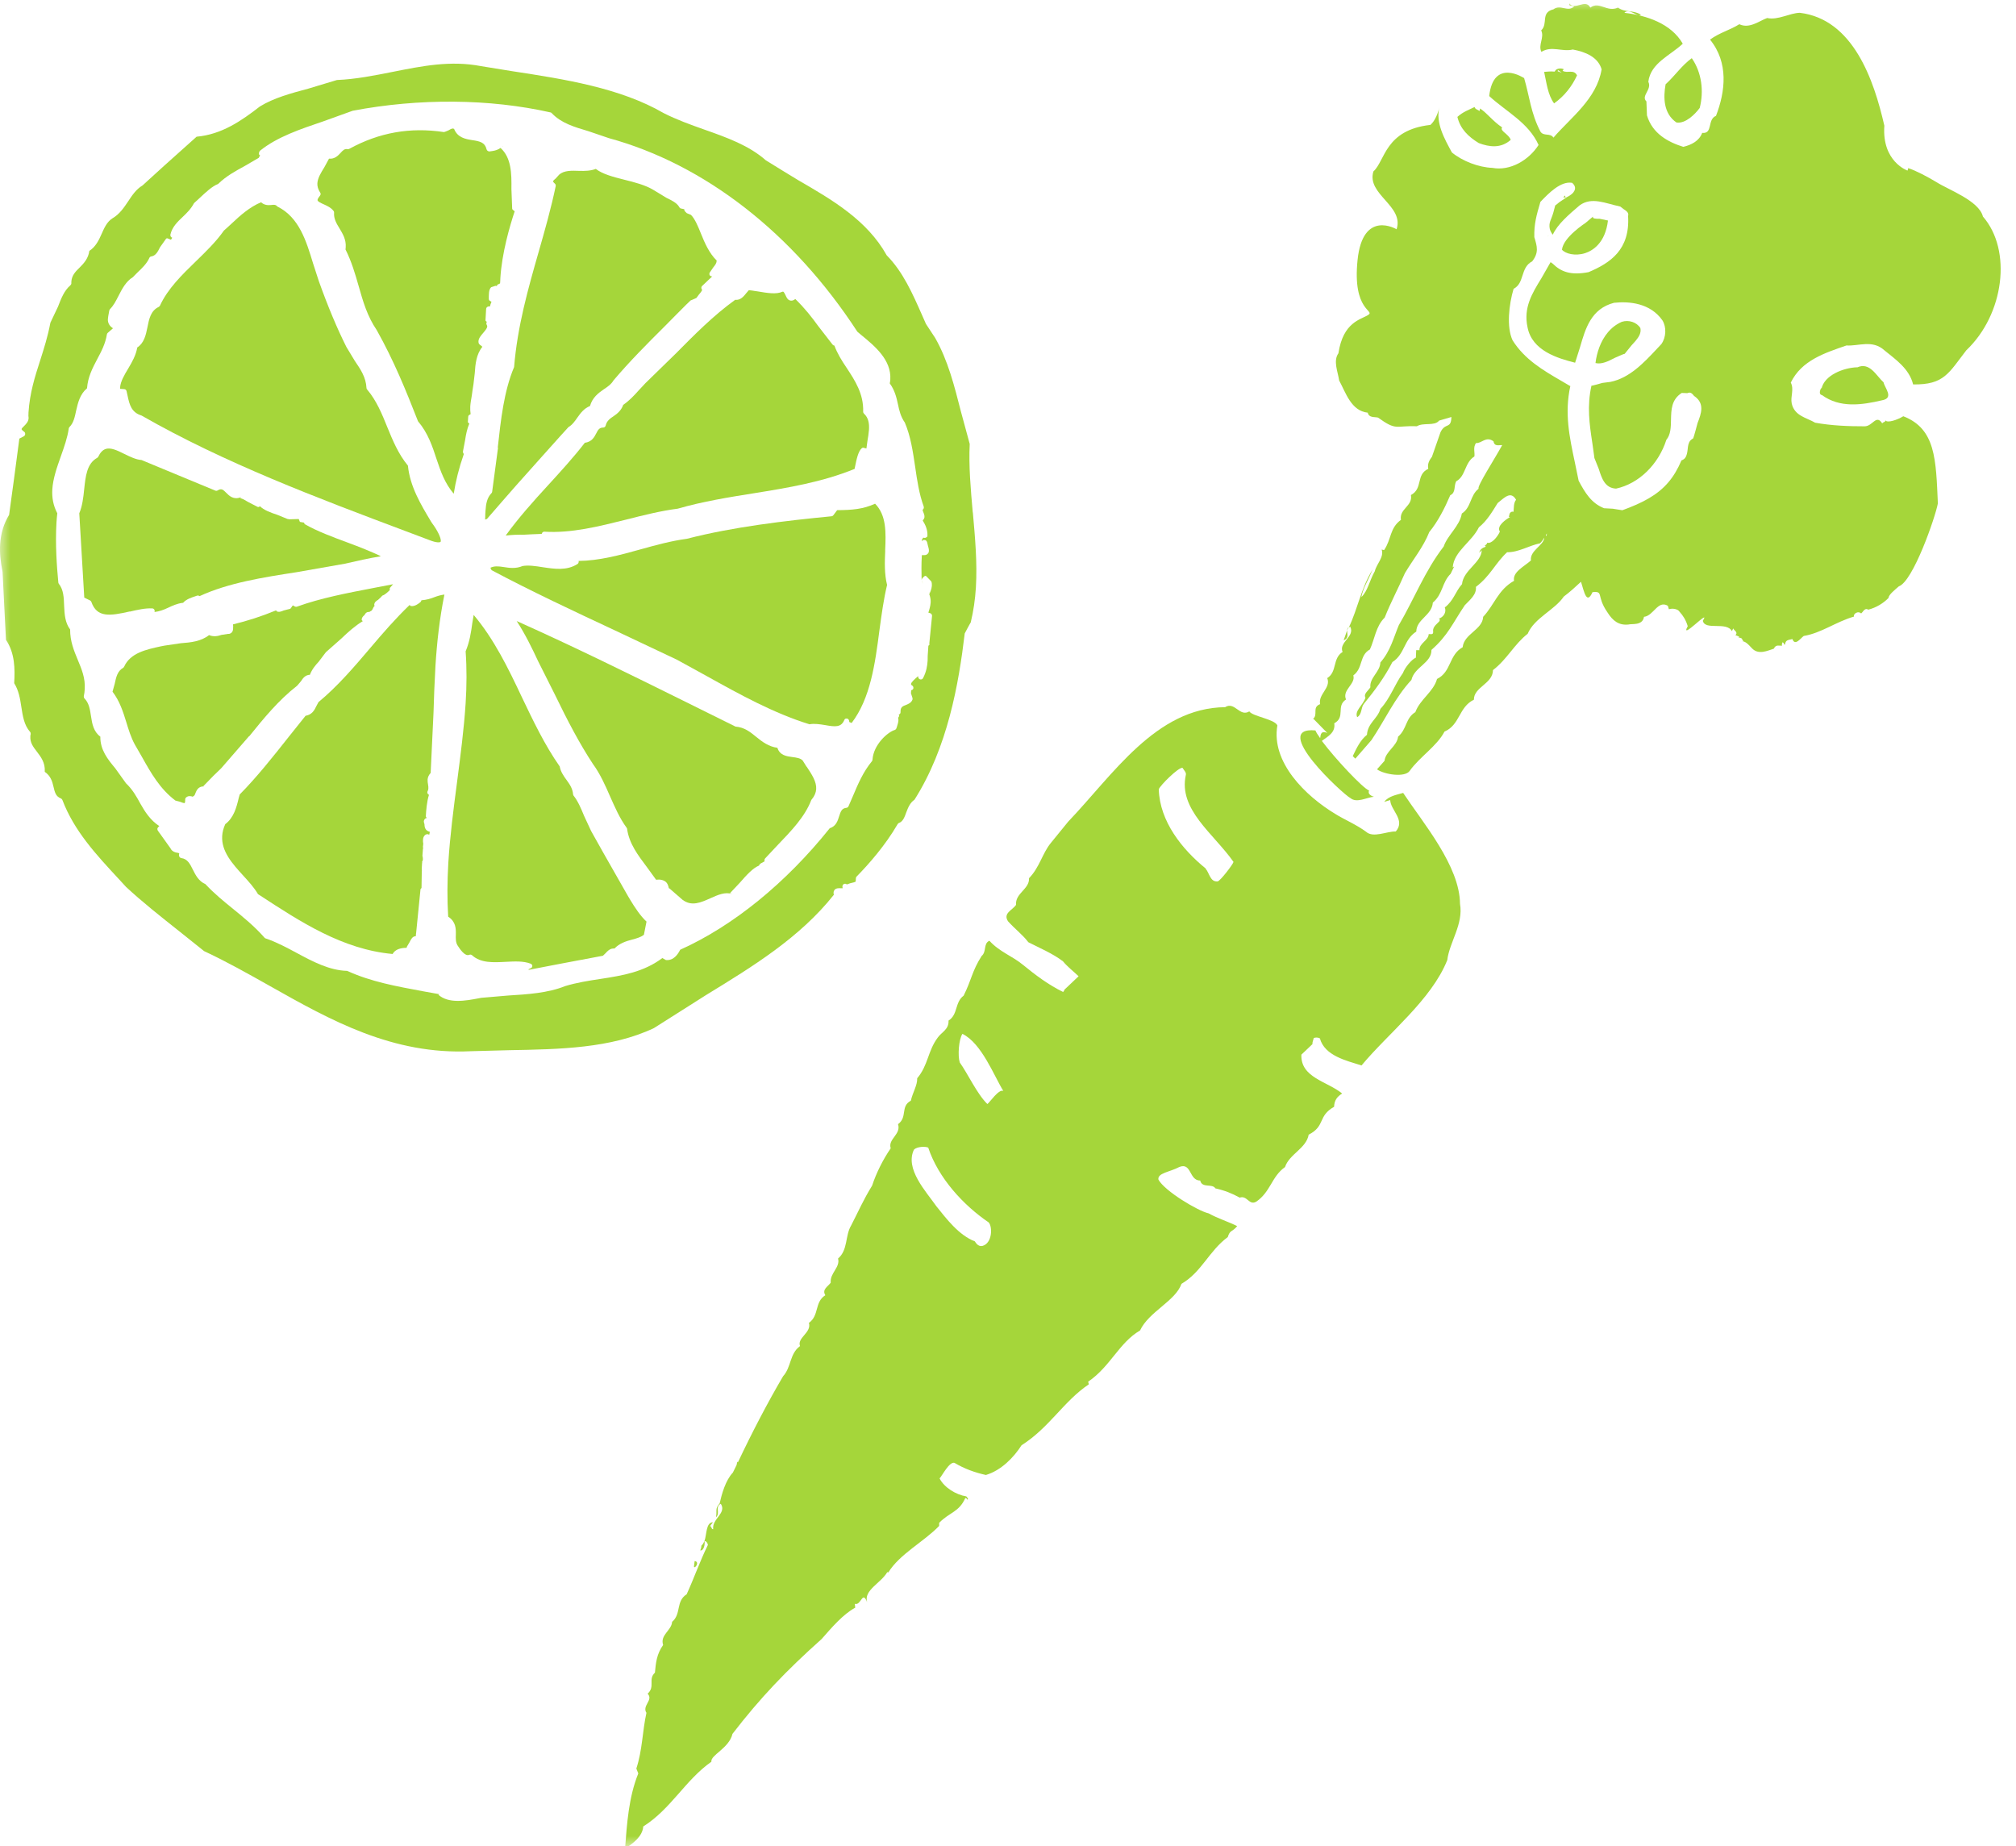 <svg width="95" height="87" viewBox="0 0 95 87" fill="none" xmlns="http://www.w3.org/2000/svg">
<mask id="mask0_417_28630" style="mask-type:alpha" maskUnits="userSpaceOnUse" x="0" y="0" width="95" height="87">
<rect width="95" height="87" fill="#D9D9D9"/>
</mask>
<g mask="url(#mask0_417_28630)">
<path d="M9.627 37.051C9.605 37.051 9.592 37.055 9.574 37.059C9.592 37.038 9.592 37.046 9.627 37.051Z" fill="#A5D63A"/>
<path d="M22.164 19.718C22.164 19.718 22.178 19.732 22.182 19.732C22.182 19.732 22.169 19.732 22.164 19.718Z" fill="#A5D63A"/>
<path d="M6.12 28.811C5.167 29.029 4.567 29.107 4.306 28.363C4.293 28.332 4.271 28.306 4.245 28.293C4.245 28.293 4.058 28.198 3.971 28.159C3.966 28.019 3.736 24.221 3.736 24.186C3.879 23.847 3.927 23.451 3.966 23.064C4.032 22.438 4.092 21.846 4.575 21.576C4.597 21.563 4.615 21.546 4.628 21.524C4.723 21.324 4.836 21.206 4.971 21.159C5.215 21.072 5.528 21.224 5.859 21.389C6.128 21.52 6.407 21.659 6.672 21.676C6.633 21.663 10.144 23.116 10.144 23.116C10.183 23.134 10.222 23.129 10.257 23.108C10.431 23.003 10.501 23.06 10.657 23.216C10.801 23.364 11.005 23.564 11.353 23.43C11.345 23.43 11.336 23.482 11.327 23.486C11.393 23.469 11.558 23.573 11.688 23.651L12.128 23.878C12.154 23.895 12.184 23.895 12.215 23.882C12.232 23.873 12.232 23.856 12.241 23.847C12.437 24.039 12.758 24.156 13.063 24.256L13.542 24.452C13.542 24.452 13.62 24.469 13.642 24.469C13.642 24.469 13.981 24.456 14.077 24.456C14.107 24.526 14.133 24.591 14.133 24.591C14.133 24.591 14.286 24.617 14.329 24.626C14.338 24.656 14.342 24.687 14.373 24.704C14.921 25.022 15.678 25.305 16.404 25.574C16.939 25.77 17.47 25.983 17.944 26.205C17.931 26.205 17.905 26.218 17.905 26.218C17.461 26.288 16.748 26.444 16.248 26.562L13.972 26.962C12.393 27.206 10.766 27.462 9.404 28.089C9.37 28.063 9.322 28.054 9.283 28.067L9.196 28.098C9.039 28.15 8.774 28.232 8.626 28.406H8.6C8.338 28.441 8.125 28.541 7.912 28.641C7.708 28.737 7.508 28.811 7.281 28.837V28.824C7.286 28.811 7.29 28.807 7.29 28.794C7.29 28.767 7.281 28.741 7.268 28.72C7.247 28.689 7.212 28.668 7.173 28.668C6.855 28.65 6.476 28.733 6.111 28.82L6.12 28.811Z" fill="#A5D63A"/>
<path d="M20.255 39.2C20.241 39.256 20.241 39.274 20.228 39.33C20.137 39.282 20.063 39.309 20.011 39.365C19.963 39.417 19.937 39.483 19.933 39.574C19.928 39.626 19.933 39.691 19.946 39.761C19.946 39.761 19.928 39.913 19.928 39.922C19.928 39.935 19.941 39.948 19.954 39.957L19.933 39.97L19.906 40.322C19.919 40.383 19.933 40.444 19.928 40.492C19.928 40.522 19.919 40.54 19.911 40.566C19.893 40.583 19.889 40.605 19.889 40.627C19.889 40.636 19.898 40.644 19.898 40.653C19.898 40.666 19.889 40.666 19.889 40.67L19.872 40.971C19.872 40.971 19.885 40.997 19.885 41.01L19.876 41.023C19.876 41.023 19.876 41.04 19.876 41.053C19.872 41.171 19.863 41.627 19.863 41.845C19.846 41.862 19.819 41.875 19.815 41.906L19.611 43.946C19.611 43.946 19.598 44.029 19.593 44.116C19.593 44.116 19.58 44.116 19.571 44.116C19.437 44.12 19.367 44.26 19.293 44.407L19.176 44.603C19.176 44.603 19.163 44.638 19.163 44.66C18.919 44.66 18.627 44.716 18.501 44.951C16.143 44.738 14.151 43.433 12.228 42.176C12.228 42.176 12.184 42.145 12.158 42.132C11.984 41.832 11.732 41.553 11.462 41.258C10.949 40.696 10.427 40.118 10.47 39.391C10.479 39.217 10.527 39.026 10.614 38.834C11.018 38.53 11.145 38.043 11.249 37.603C11.249 37.603 11.284 37.477 11.297 37.434C12.097 36.624 12.872 35.65 13.616 34.706C13.616 34.706 14.351 33.784 14.399 33.727C14.703 33.679 14.821 33.457 14.908 33.27L15.008 33.083C15.917 32.331 16.7 31.413 17.462 30.516C18.036 29.838 18.64 29.142 19.302 28.506C19.319 28.515 19.337 28.55 19.354 28.554C19.537 28.593 19.737 28.437 19.815 28.367C19.841 28.346 19.846 28.311 19.859 28.285C20.093 28.267 20.289 28.211 20.463 28.141C20.611 28.084 20.764 28.037 20.942 28.015C20.711 29.159 20.589 30.277 20.52 31.373C20.476 32.122 20.45 32.866 20.428 33.592C20.428 33.592 20.298 36.359 20.294 36.42C20.202 36.52 20.159 36.624 20.15 36.729C20.15 36.816 20.154 36.898 20.172 36.972C20.185 37.038 20.189 37.103 20.185 37.16C20.185 37.199 20.172 37.233 20.154 37.273C20.146 37.29 20.137 37.307 20.137 37.329C20.137 37.373 20.154 37.416 20.198 37.442C20.198 37.442 20.211 37.447 20.215 37.451C20.115 37.76 20.08 38.186 20.067 38.456C20.067 38.491 20.089 38.517 20.115 38.543C20.076 38.547 20.037 38.565 20.006 38.608C19.985 38.639 19.976 38.665 19.972 38.7C19.972 38.752 19.989 38.8 20.002 38.83C20.002 39.087 20.12 39.156 20.255 39.196V39.2Z" fill="#A5D63A"/>
<path d="M11.732 34.693L10.422 36.202L10.057 36.555L9.57 37.055C9.339 37.068 9.261 37.246 9.217 37.355C9.182 37.455 9.161 37.499 9.109 37.516C9.1 37.516 9.095 37.534 9.087 37.542C8.982 37.503 8.865 37.49 8.769 37.577C8.743 37.599 8.726 37.634 8.726 37.673C8.73 37.808 8.704 37.838 8.704 37.838C8.673 37.855 8.543 37.803 8.478 37.777C8.478 37.777 8.334 37.738 8.265 37.721C7.538 37.172 7.125 36.442 6.69 35.667L6.35 35.076C6.172 34.749 6.059 34.38 5.95 34.023C5.798 33.527 5.633 33.022 5.302 32.592C5.328 32.496 5.406 32.217 5.406 32.217C5.472 31.909 5.532 31.621 5.802 31.469C5.824 31.452 5.841 31.434 5.85 31.413C6.142 30.76 6.903 30.603 7.577 30.455L7.756 30.421L8.521 30.308C8.991 30.273 9.47 30.225 9.852 29.925C10.066 30.016 10.27 29.973 10.435 29.916L10.744 29.868C10.744 29.868 10.796 29.868 10.801 29.868C10.953 29.829 10.979 29.707 10.984 29.629V29.585C10.984 29.585 10.988 29.516 10.988 29.507C10.988 29.481 10.984 29.451 10.979 29.42C11.662 29.255 12.315 29.046 13.011 28.759C13.02 28.767 13.028 28.798 13.037 28.802C13.137 28.859 13.25 28.815 13.363 28.767L13.559 28.715C13.589 28.707 13.681 28.694 13.698 28.667C13.698 28.667 13.75 28.593 13.798 28.524C13.846 28.55 13.89 28.576 13.89 28.576C13.92 28.593 13.955 28.598 13.994 28.585C15.112 28.18 16.374 27.941 17.596 27.706C17.596 27.706 18.153 27.602 18.523 27.528C18.462 27.593 18.392 27.68 18.392 27.68C18.375 27.697 18.362 27.723 18.362 27.75C18.362 27.767 18.371 27.78 18.375 27.797C18.275 27.902 18.127 28.032 18.031 28.058C18.009 28.063 17.962 28.132 17.944 28.145L17.818 28.263C17.762 28.298 17.644 28.358 17.635 28.493C17.635 28.511 17.648 28.532 17.653 28.55C17.609 28.589 17.587 28.637 17.57 28.676C17.54 28.741 17.518 28.785 17.435 28.811C17.427 28.811 17.427 28.824 17.418 28.833C17.379 28.833 17.344 28.833 17.305 28.846C17.261 28.863 17.209 28.907 17.174 28.985C17.105 29.033 17.048 29.107 17.044 29.189V29.203C17.044 29.233 17.083 29.246 17.096 29.268C16.735 29.485 16.4 29.785 16.087 30.086L15.364 30.725C15.364 30.725 15.33 30.769 15.325 30.773L15.016 31.182C14.86 31.347 14.699 31.543 14.603 31.795C14.386 31.8 14.268 31.965 14.185 32.096L14.003 32.309C13.12 32.996 12.419 33.858 11.741 34.697L11.732 34.693Z" fill="#A5D63A"/>
<path d="M23.456 21.093C23.6 19.788 23.744 18.439 24.226 17.295C24.383 15.372 24.888 13.597 25.379 11.883C25.671 10.865 25.971 9.808 26.188 8.764C26.188 8.76 26.188 8.751 26.188 8.747C26.188 8.708 26.171 8.668 26.141 8.647C26.067 8.581 26.062 8.547 26.062 8.547C26.062 8.512 26.136 8.451 26.184 8.412L26.354 8.225C26.589 8.024 26.937 8.038 27.302 8.051C27.567 8.059 27.842 8.051 28.076 7.959C28.394 8.203 28.881 8.333 29.403 8.464C29.895 8.586 30.404 8.716 30.778 8.942C30.761 8.929 31.396 9.317 31.396 9.317C31.657 9.443 31.905 9.565 32.014 9.765C32.031 9.799 32.062 9.821 32.096 9.826C32.096 9.826 32.175 9.839 32.244 9.856C32.244 9.856 32.244 9.859 32.244 9.865C32.244 9.865 32.244 9.865 32.244 9.869C32.244 9.904 32.262 9.943 32.288 9.969L32.362 10.043C32.362 10.043 32.479 10.091 32.562 10.126C32.749 10.317 32.888 10.652 33.032 11.009C33.206 11.444 33.419 11.931 33.771 12.275C33.771 12.284 33.771 12.292 33.771 12.301C33.763 12.405 33.702 12.488 33.61 12.601L33.441 12.849C33.441 12.849 33.428 12.884 33.428 12.901C33.428 12.923 33.428 12.941 33.441 12.962C33.462 13.006 33.502 13.019 33.549 13.023H33.562C33.362 13.215 33.084 13.476 33.084 13.476C33.062 13.497 33.049 13.528 33.049 13.558C33.049 13.589 33.058 13.619 33.08 13.645C33.084 13.645 33.084 13.654 33.084 13.658C33.084 13.706 32.984 13.824 32.932 13.884C32.932 13.884 32.853 13.989 32.814 14.041C32.766 14.059 32.54 14.159 32.54 14.159C32.497 14.185 31.296 15.403 31.296 15.403C30.491 16.203 29.664 17.034 28.912 17.922C28.799 18.113 28.629 18.226 28.446 18.348C28.194 18.522 27.916 18.731 27.802 19.131C27.528 19.24 27.363 19.457 27.215 19.666C27.089 19.845 26.971 20.019 26.785 20.127C26.758 20.145 24.331 22.864 24.331 22.864C24.331 22.864 22.952 24.439 22.947 24.452C22.947 24.452 22.899 24.465 22.86 24.482C22.86 24.43 22.865 24.373 22.865 24.373C22.865 24.269 22.869 24.169 22.878 24.069C22.899 23.743 22.952 23.451 23.156 23.242C23.178 23.221 23.187 23.203 23.191 23.177L23.469 21.093H23.456Z" fill="#A5D63A"/>
<path d="M34.659 14.128C34.898 14.15 35.046 13.963 35.168 13.811C35.168 13.811 35.246 13.724 35.289 13.671C35.377 13.684 35.716 13.732 35.716 13.732C36.147 13.806 36.59 13.88 36.869 13.745C36.917 13.732 36.938 13.745 37.017 13.911C37.065 14.019 37.121 14.141 37.252 14.163C37.339 14.18 37.408 14.141 37.478 14.089C37.948 14.55 38.239 14.929 38.557 15.364L39.231 16.234C39.253 16.264 39.279 16.277 39.314 16.282H39.318C39.453 16.643 39.657 16.982 39.888 17.321C40.288 17.926 40.702 18.557 40.675 19.401C40.675 19.436 40.693 19.471 40.715 19.492C40.928 19.688 40.967 19.958 40.949 20.249C40.936 20.423 40.906 20.606 40.876 20.784C40.876 20.784 40.849 20.985 40.828 21.132C40.767 21.119 40.693 21.098 40.693 21.098C40.654 21.084 40.636 21.102 40.601 21.128C40.449 21.267 40.371 21.589 40.284 22.029C40.284 22.029 40.279 22.063 40.271 22.094C38.744 22.72 37.112 22.986 35.524 23.242C34.35 23.429 33.127 23.625 31.935 23.969C31.143 24.069 30.313 24.278 29.512 24.482C28.237 24.8 26.924 25.135 25.645 25.052C25.584 25.052 25.54 25.1 25.527 25.157C25.384 25.157 24.674 25.196 24.674 25.196C24.4 25.191 24.118 25.2 23.83 25.235C24.427 24.408 25.127 23.625 25.823 22.868C26.419 22.216 27.032 21.546 27.559 20.863C27.876 20.823 28.003 20.606 28.09 20.432C28.185 20.245 28.242 20.149 28.429 20.145C28.481 20.145 28.529 20.106 28.542 20.049C28.594 19.827 28.746 19.723 28.921 19.605C29.095 19.488 29.277 19.336 29.369 19.075C29.656 18.879 29.873 18.644 30.104 18.387L30.417 18.052L31.848 16.656C32.723 15.773 33.628 14.855 34.654 14.12L34.659 14.128Z" fill="#A5D63A"/>
<path d="M23.709 6.894C23.709 6.894 23.709 6.889 23.709 6.885C23.692 6.898 23.674 6.911 23.661 6.924C23.661 6.924 23.7 6.902 23.713 6.889L23.709 6.894Z" fill="#A5D63A"/>
<path d="M5.659 18.309C5.659 18.309 5.659 18.274 5.659 18.256C5.68 17.974 5.854 17.678 6.037 17.373C6.224 17.06 6.407 16.738 6.468 16.373C6.785 16.168 6.872 15.799 6.946 15.429C7.025 15.024 7.103 14.641 7.477 14.463C7.503 14.445 7.525 14.428 7.538 14.402C7.899 13.61 8.578 12.945 9.235 12.309C9.705 11.853 10.192 11.379 10.553 10.861C10.536 10.883 10.901 10.547 10.901 10.547C11.319 10.152 11.758 9.76 12.302 9.53C12.454 9.673 12.633 9.673 12.772 9.66C12.911 9.643 12.985 9.638 13.046 9.708C13.054 9.721 13.068 9.73 13.085 9.738C14.094 10.247 14.429 11.344 14.751 12.405L15.025 13.249C15.456 14.454 15.882 15.468 16.322 16.347L16.722 17.008C16.987 17.399 17.244 17.769 17.27 18.283C17.27 18.313 17.283 18.335 17.3 18.352C17.749 18.883 18.005 19.518 18.253 20.132C18.506 20.749 18.767 21.389 19.223 21.941C19.319 22.92 19.824 23.764 20.315 24.582L20.355 24.643C20.633 25.013 20.781 25.352 20.772 25.487C20.772 25.509 20.768 25.522 20.759 25.53C20.759 25.53 20.698 25.609 20.337 25.487L19.193 25.056C14.943 23.46 10.553 21.806 6.668 19.579C6.185 19.431 6.102 19.057 6.015 18.661L5.963 18.426C5.95 18.374 5.907 18.339 5.85 18.335C5.85 18.335 5.75 18.331 5.663 18.322L5.659 18.309Z" fill="#A5D63A"/>
<path d="M12.437 7.141C12.437 7.141 12.402 7.141 12.38 7.133C12.402 7.133 12.415 7.141 12.424 7.15C12.424 7.15 12.428 7.146 12.433 7.141H12.437Z" fill="#A5D63A"/>
<path d="M43.464 27.44C43.464 27.44 43.481 27.471 43.495 27.502C43.495 27.502 43.468 27.44 43.468 27.436C43.468 27.436 43.468 27.436 43.468 27.44H43.464Z" fill="#A5D63A"/>
<path d="M43.442 27.406C43.442 27.406 43.451 27.406 43.455 27.406C43.451 27.388 43.442 27.371 43.442 27.358V27.41V27.406Z" fill="#A5D63A"/>
<path d="M22.73 16.343C22.447 16.686 22.399 17.156 22.373 17.578L22.312 18.1C22.303 18.126 22.23 18.657 22.23 18.657C22.199 18.827 22.169 19.001 22.16 19.162C22.156 19.279 22.16 19.396 22.177 19.514C22.134 19.536 22.095 19.566 22.082 19.579C22.073 19.597 22.064 19.614 22.064 19.636L22.047 19.879C22.047 19.919 22.086 19.932 22.116 19.958C22.008 20.21 21.956 20.48 21.916 20.745L21.816 21.271C21.816 21.271 21.816 21.28 21.816 21.289C21.816 21.319 21.825 21.35 21.842 21.372C21.842 21.38 21.855 21.38 21.86 21.385C21.62 22.072 21.477 22.664 21.381 23.264C20.964 22.777 20.768 22.22 20.572 21.633C20.376 21.032 20.172 20.41 19.698 19.849C19.119 18.37 18.558 16.991 17.753 15.555C17.305 14.898 17.105 14.202 16.896 13.463C16.735 12.901 16.565 12.318 16.282 11.757C16.282 11.722 16.291 11.683 16.291 11.648C16.317 11.287 16.148 11.013 16 10.765C15.856 10.53 15.721 10.304 15.743 10.021C15.743 9.991 15.739 9.96 15.717 9.939C15.604 9.786 15.417 9.699 15.252 9.625C15.125 9.569 14.982 9.504 14.964 9.438C14.964 9.434 14.964 9.425 14.964 9.421C14.964 9.39 14.99 9.33 15.082 9.216C15.099 9.199 15.108 9.169 15.108 9.147C15.108 9.116 15.108 9.095 15.086 9.073C14.986 8.916 14.947 8.773 14.956 8.633C14.973 8.385 15.121 8.146 15.282 7.885C15.282 7.885 15.438 7.598 15.504 7.476C15.769 7.502 15.926 7.337 16.043 7.211C16.165 7.076 16.239 7.002 16.378 7.028C16.404 7.032 16.435 7.028 16.456 7.015C17.866 6.241 19.328 5.984 20.92 6.223C20.968 6.219 21.146 6.136 21.146 6.136C21.281 6.054 21.342 6.036 21.399 6.075C21.56 6.484 21.938 6.554 22.251 6.602C22.625 6.658 22.852 6.711 22.93 7.041C22.947 7.102 23.017 7.146 23.082 7.133L23.208 7.115C23.33 7.098 23.474 7.054 23.587 6.972C24.1 7.433 24.109 8.181 24.1 8.908L24.135 9.821C24.135 9.856 24.152 9.878 24.183 9.899C24.183 9.899 24.218 9.93 24.253 9.956C24.018 10.669 23.652 11.914 23.578 13.11C23.578 13.197 23.57 13.275 23.565 13.354C23.509 13.384 23.452 13.41 23.452 13.41C23.426 13.423 23.417 13.449 23.413 13.48V13.493C23.413 13.493 23.413 13.48 23.409 13.48C23.378 13.467 23.365 13.463 23.335 13.471L23.148 13.532C23.065 13.606 23.043 13.732 23.039 13.854C23.039 13.893 23.039 13.932 23.034 13.972V14.067C23.03 14.115 23.052 14.163 23.091 14.18C23.091 14.18 23.13 14.202 23.161 14.219C23.143 14.263 23.134 14.298 23.117 14.332C23.104 14.367 23.1 14.402 23.087 14.441C23.061 14.441 23.039 14.437 23.039 14.437C22.974 14.437 22.913 14.489 22.908 14.55L22.878 15.089C22.873 15.129 22.917 15.142 22.947 15.168H22.943C22.926 15.19 22.917 15.211 22.917 15.237C22.917 15.264 22.926 15.294 22.943 15.32C22.956 15.342 22.96 15.359 22.96 15.381C22.96 15.451 22.895 15.538 22.778 15.677C22.669 15.803 22.556 15.934 22.547 16.077C22.547 16.108 22.547 16.129 22.556 16.164C22.573 16.229 22.656 16.273 22.717 16.325L22.73 16.343Z" fill="#A5D63A"/>
<path d="M45.839 24.143C45.744 23.064 45.644 21.95 45.696 20.919L45.278 19.379C44.978 18.204 44.673 16.982 44.069 15.925C44.069 15.925 43.647 15.285 43.634 15.264L43.451 14.85C43.007 13.845 42.555 12.81 41.785 12.031C40.858 10.369 39.209 9.412 37.608 8.486C37.608 8.486 36.099 7.568 36.09 7.555C35.29 6.85 34.263 6.484 33.18 6.102C32.54 5.875 31.883 5.64 31.27 5.327C29.225 4.144 26.632 3.735 24.122 3.352L22.673 3.117C21.229 2.839 19.906 3.108 18.501 3.387C17.644 3.557 16.757 3.735 15.878 3.77L14.521 4.179C13.724 4.392 12.898 4.614 12.245 5.018C11.388 5.684 10.453 6.336 9.265 6.441C9.226 6.48 7.729 7.816 7.729 7.816C7.729 7.816 6.733 8.725 6.716 8.738C6.424 8.912 6.237 9.186 6.046 9.477C5.841 9.782 5.637 10.091 5.293 10.291C5.037 10.456 4.915 10.735 4.784 11.031C4.654 11.331 4.501 11.631 4.21 11.822C4.162 12.175 3.958 12.401 3.762 12.597C3.557 12.797 3.379 12.975 3.362 13.28C3.362 13.302 3.362 13.345 3.362 13.349C3.362 13.384 3.344 13.415 3.318 13.441C3.018 13.702 2.883 14.063 2.735 14.446C2.735 14.446 2.378 15.203 2.374 15.207C2.252 15.86 2.07 16.425 1.896 16.973C1.639 17.765 1.404 18.513 1.343 19.436C1.343 19.488 1.339 19.544 1.339 19.601C1.347 19.64 1.347 19.675 1.347 19.71C1.339 19.875 1.217 19.992 1.126 20.084C1.086 20.123 1.017 20.188 1.017 20.219C1.017 20.219 1.021 20.262 1.134 20.341C1.173 20.367 1.191 20.406 1.186 20.454C1.186 20.497 1.16 20.536 1.121 20.558C1.121 20.558 0.986 20.628 0.912 20.667C0.869 21.011 0.443 24.212 0.429 24.26C0.181 24.665 0.042 25.117 0.007 25.639C-0.019 26.035 0.025 26.47 0.121 26.945L0.199 28.528C0.199 28.528 0.277 30.099 0.282 30.151C0.704 30.773 0.708 31.521 0.669 32.191C0.882 32.531 0.947 32.918 1.004 33.3C1.073 33.744 1.134 34.162 1.413 34.48C1.439 34.506 1.447 34.54 1.447 34.575V34.593C1.434 34.627 1.43 34.667 1.43 34.701C1.413 34.997 1.565 35.193 1.739 35.419C1.926 35.663 2.135 35.937 2.109 36.35C2.109 36.35 2.109 36.363 2.109 36.368C2.374 36.546 2.465 36.811 2.518 37.059C2.583 37.346 2.635 37.529 2.866 37.62C2.901 37.634 2.922 37.66 2.94 37.694C3.492 39.148 4.519 40.257 5.606 41.427L5.937 41.788C6.694 42.493 7.586 43.198 8.443 43.877C8.443 43.877 9.618 44.812 9.618 44.816C10.675 45.308 11.714 45.895 12.72 46.461C15.565 48.066 18.501 49.715 22.195 49.532L24.005 49.484C26.362 49.441 28.79 49.401 30.813 48.444L33.284 46.878C35.455 45.551 37.695 44.181 39.296 42.158C39.288 42.128 39.275 42.102 39.279 42.062C39.279 42.019 39.292 41.984 39.318 41.941C39.392 41.84 39.527 41.849 39.631 41.853C39.631 41.853 39.675 41.853 39.71 41.853C39.705 41.827 39.701 41.806 39.701 41.806C39.697 41.788 39.697 41.78 39.697 41.767C39.701 41.719 39.723 41.675 39.762 41.658C39.81 41.632 39.866 41.636 39.905 41.675C39.979 41.645 40.062 41.619 40.062 41.619C40.162 41.597 40.31 41.562 40.323 41.536L40.332 41.384C40.332 41.349 40.349 41.323 40.367 41.301C40.923 40.735 41.711 39.848 42.298 38.834C42.316 38.808 42.333 38.786 42.363 38.778C42.55 38.708 42.624 38.508 42.707 38.277C42.79 38.06 42.881 37.825 43.094 37.681C44.656 35.215 45.178 32.226 45.461 29.846C45.461 29.846 45.735 29.329 45.744 29.329C45.874 28.789 45.953 28.237 45.987 27.68C46.057 26.509 45.948 25.317 45.844 24.152L45.839 24.143ZM43.803 30.347C43.803 30.386 43.773 30.412 43.742 30.434C43.742 30.438 43.747 30.442 43.747 30.447L43.716 30.903C43.716 30.977 43.712 31.06 43.712 31.138C43.695 31.382 43.656 31.643 43.499 31.948C43.477 31.995 43.425 32.026 43.368 32.013C43.316 32.004 43.273 31.956 43.268 31.904C43.268 31.904 43.268 31.869 43.268 31.856C43.255 31.869 43.251 31.878 43.233 31.887C43.129 31.978 42.933 32.143 42.929 32.235C42.929 32.265 42.964 32.291 42.986 32.304C43.025 32.326 43.042 32.37 43.042 32.413C43.042 32.422 43.042 32.43 43.038 32.444C43.025 32.487 42.986 32.513 42.942 32.522C42.942 32.531 42.938 32.544 42.933 32.557C42.933 32.561 42.933 32.565 42.933 32.57C42.933 32.596 42.933 32.631 42.925 32.661L42.998 32.887C42.998 32.887 43.003 32.918 43.003 32.935C43.003 32.948 42.998 32.957 42.998 32.966C42.942 33.118 42.803 33.17 42.69 33.218C42.546 33.27 42.446 33.314 42.437 33.492C42.437 33.514 42.437 33.531 42.437 33.548C42.437 33.553 42.437 33.557 42.437 33.562C42.437 33.592 42.424 33.618 42.403 33.644C42.389 33.657 42.368 33.657 42.35 33.662C42.359 33.683 42.376 33.709 42.372 33.731C42.372 33.74 42.368 33.749 42.363 33.757C42.363 33.757 42.346 33.792 42.324 33.823C42.329 33.862 42.337 33.897 42.337 33.931C42.333 34.04 42.298 34.14 42.263 34.253L42.242 34.314C42.228 34.353 42.198 34.384 42.159 34.397C41.828 34.497 41.163 35.084 41.115 35.793C41.115 35.819 41.106 35.846 41.089 35.867C40.671 36.376 40.436 36.933 40.188 37.52L39.984 37.99C39.966 38.029 39.931 38.06 39.884 38.064C39.67 38.086 39.618 38.225 39.54 38.469C39.475 38.682 39.392 38.934 39.1 39.026C37.034 41.61 34.537 43.637 32.053 44.751C31.935 44.981 31.744 45.264 31.383 45.238C31.383 45.238 31.296 45.186 31.213 45.142C30.33 45.804 29.343 45.965 28.298 46.126C27.746 46.208 27.172 46.3 26.628 46.465C25.823 46.791 24.861 46.852 23.935 46.909L22.673 47.017L22.56 47.039C21.96 47.152 21.138 47.309 20.65 46.865C20.668 46.883 20.689 46.843 20.716 46.848L19.941 46.709C18.68 46.474 17.483 46.261 16.361 45.747C15.517 45.725 14.738 45.308 13.977 44.899C13.507 44.647 13.02 44.386 12.524 44.22C12.502 44.216 12.48 44.203 12.467 44.185C11.984 43.637 11.471 43.224 10.975 42.819C10.54 42.467 10.092 42.102 9.678 41.658C9.365 41.523 9.217 41.236 9.091 40.983C8.956 40.709 8.835 40.466 8.539 40.431C8.504 40.427 8.478 40.401 8.456 40.374C8.443 40.353 8.434 40.318 8.434 40.292C8.434 40.283 8.434 40.279 8.434 40.274C8.434 40.274 8.447 40.222 8.447 40.205C8.43 40.2 8.386 40.187 8.386 40.187C8.282 40.17 8.108 40.139 8.03 39.965L7.438 39.139C7.421 39.113 7.416 39.087 7.416 39.056C7.416 39.026 7.434 39 7.455 38.974C7.455 38.974 7.482 38.947 7.508 38.926C7.086 38.647 6.833 38.256 6.611 37.86C6.433 37.533 6.246 37.199 5.937 36.907L5.428 36.198C5.076 35.776 4.719 35.332 4.728 34.71C4.41 34.475 4.34 34.105 4.288 33.744C4.24 33.431 4.197 33.131 3.984 32.913C3.958 32.892 3.949 32.852 3.949 32.818C3.949 32.813 3.949 32.805 3.949 32.8C3.975 32.687 3.988 32.578 3.992 32.478C4.027 31.952 3.849 31.534 3.666 31.095C3.488 30.664 3.301 30.22 3.305 29.659C3.066 29.346 3.04 28.946 3.022 28.554C3.009 28.163 2.996 27.788 2.774 27.51C2.757 27.488 2.748 27.467 2.748 27.441C2.679 26.71 2.6 25.666 2.661 24.621C2.67 24.478 2.683 24.33 2.7 24.186C2.505 23.817 2.444 23.442 2.465 23.068C2.496 22.542 2.687 22.011 2.87 21.493C3.022 21.063 3.183 20.615 3.24 20.188C3.244 20.162 3.257 20.14 3.275 20.119C3.466 19.936 3.527 19.64 3.592 19.331C3.675 18.966 3.775 18.566 4.101 18.296C4.14 17.765 4.362 17.339 4.58 16.925C4.771 16.569 4.967 16.199 5.037 15.759C5.041 15.729 5.054 15.707 5.076 15.686C5.076 15.686 5.219 15.564 5.324 15.468C5.154 15.359 5.076 15.211 5.084 15.042C5.089 14.946 5.111 14.846 5.128 14.75L5.15 14.628C5.158 14.607 5.171 14.581 5.184 14.563C5.35 14.402 5.463 14.18 5.58 13.95C5.754 13.61 5.933 13.262 6.263 13.058L6.481 12.836C6.698 12.632 6.92 12.418 7.038 12.153C7.051 12.114 7.09 12.088 7.129 12.083C7.342 12.049 7.438 11.857 7.542 11.648L7.817 11.261C7.851 11.213 7.882 11.226 7.938 11.248C7.938 11.248 8.012 11.279 8.056 11.296C8.069 11.274 8.091 11.248 8.117 11.2L8.104 11.196C8.056 11.178 8.025 11.126 8.03 11.074C8.03 11.07 8.03 11.061 8.03 11.052C8.112 10.691 8.365 10.452 8.613 10.217C8.8 10.039 8.995 9.852 9.143 9.573L9.413 9.325C9.7 9.056 9.996 8.777 10.283 8.664C10.666 8.29 11.114 8.051 11.536 7.82C11.536 7.82 12.184 7.446 12.193 7.437C12.223 7.381 12.254 7.324 12.258 7.315C12.241 7.307 12.228 7.315 12.215 7.294C12.206 7.276 12.202 7.25 12.202 7.224C12.206 7.176 12.228 7.124 12.258 7.098C13.063 6.45 14.155 6.084 15.208 5.727C15.208 5.727 16.591 5.227 16.622 5.218C19.759 4.622 23.069 4.649 25.941 5.297C25.967 5.301 25.988 5.314 26.001 5.332C26.441 5.801 27.063 5.984 27.724 6.18C27.724 6.18 28.699 6.511 28.681 6.506C33.21 7.742 37.382 10.992 40.401 15.629L40.575 15.777C41.224 16.308 42.011 16.956 41.954 17.887C41.95 17.944 41.941 18.004 41.928 18.065C42.155 18.374 42.242 18.709 42.311 19.035C42.376 19.344 42.442 19.631 42.638 19.91C42.916 20.562 43.02 21.289 43.125 21.994C43.216 22.625 43.312 23.277 43.529 23.869C43.529 23.886 43.534 23.904 43.534 23.917C43.534 23.951 43.521 23.977 43.495 24.004C43.481 24.017 43.477 24.017 43.477 24.034C43.477 24.047 43.486 24.078 43.512 24.139C43.534 24.191 43.569 24.273 43.564 24.36C43.564 24.413 43.529 24.469 43.481 24.526C43.603 24.721 43.721 24.965 43.703 25.261C43.703 25.296 43.656 25.313 43.625 25.335C43.599 25.352 43.538 25.344 43.503 25.335C43.473 25.378 43.442 25.426 43.438 25.465C43.438 25.474 43.447 25.487 43.447 25.496C43.455 25.487 43.473 25.47 43.473 25.47C43.503 25.435 43.551 25.439 43.595 25.448C43.642 25.457 43.677 25.509 43.69 25.557L43.725 25.705C43.751 25.792 43.777 25.883 43.773 25.961C43.769 26.005 43.76 26.048 43.725 26.083C43.695 26.122 43.634 26.166 43.529 26.157C43.529 26.157 43.464 26.157 43.442 26.157C43.442 26.174 43.442 26.188 43.438 26.201C43.416 26.588 43.42 26.949 43.429 27.327C43.442 27.262 43.481 27.223 43.529 27.18C43.577 27.136 43.612 27.114 43.656 27.158L43.886 27.397C43.912 27.462 43.916 27.532 43.912 27.602C43.899 27.776 43.825 27.923 43.79 27.997C43.834 28.119 43.864 28.245 43.856 28.389C43.843 28.554 43.799 28.715 43.747 28.867C43.79 28.881 43.834 28.893 43.834 28.893C43.89 28.911 43.921 28.963 43.921 29.02L43.79 30.342L43.803 30.347Z" fill="#A5D63A"/>
<path d="M43.786 27.91C43.786 27.91 43.803 27.954 43.803 27.976C43.795 27.954 43.803 27.928 43.79 27.906L43.786 27.91Z" fill="#A5D63A"/>
<path d="M30.465 43.428C30.448 43.515 30.361 43.963 30.343 44.046C30.204 44.155 30.008 44.216 29.791 44.272C29.499 44.346 29.186 44.451 28.955 44.694C28.755 44.672 28.625 44.816 28.525 44.925L28.412 45.034L26.519 45.39C26.519 45.39 25.171 45.651 24.91 45.699V45.669C24.966 45.638 25.027 45.612 25.027 45.612C25.066 45.595 25.079 45.564 25.084 45.525V45.503C25.084 45.456 25.036 45.421 24.992 45.403C24.657 45.277 24.253 45.299 23.831 45.321C23.252 45.351 22.652 45.386 22.247 45.012C22.212 44.981 22.16 44.968 22.116 44.99C21.908 45.081 21.673 44.72 21.56 44.546C21.473 44.403 21.473 44.224 21.481 44.033C21.486 43.75 21.481 43.428 21.12 43.193C21.068 42.362 21.077 41.523 21.125 40.679C21.203 39.4 21.372 38.112 21.538 36.85C21.703 35.576 21.864 34.344 21.942 33.139C21.995 32.313 21.999 31.495 21.942 30.69C22.134 30.229 22.195 29.807 22.256 29.363C22.256 29.363 22.291 29.163 22.321 28.976C23.278 30.107 23.952 31.491 24.587 32.839C25.118 33.949 25.662 35.097 26.376 36.115C26.415 36.354 26.554 36.554 26.693 36.746C26.841 36.95 26.98 37.142 27.006 37.429C27.006 37.455 27.019 37.472 27.032 37.494C27.241 37.76 27.381 38.095 27.524 38.443L27.855 39.156L28.433 40.187L29.595 42.227L29.699 42.401C29.908 42.745 30.169 43.154 30.478 43.437L30.465 43.428Z" fill="#A5D63A"/>
<path d="M41.715 25.931C41.689 26.483 41.672 27.049 41.802 27.562C41.641 28.228 41.545 28.941 41.441 29.703C41.237 31.282 41.015 32.909 40.132 34.066C40.084 34.049 40.071 34.04 40.023 34.023V34.014C40.023 34.014 40.019 34.01 40.019 34.005C40.019 33.949 39.988 33.875 39.931 33.862C39.875 33.849 39.814 33.857 39.792 33.914C39.644 34.279 39.366 34.253 38.883 34.166C38.639 34.127 38.387 34.084 38.143 34.127C36.464 33.609 34.859 32.722 33.31 31.86L31.901 31.086L28.947 29.69C27.019 28.789 25.031 27.858 23.165 26.866C23.152 26.84 23.134 26.81 23.108 26.753C23.291 26.662 23.487 26.679 23.735 26.718C24 26.762 24.309 26.805 24.627 26.67C24.896 26.623 25.231 26.67 25.584 26.727C26.136 26.81 26.71 26.897 27.215 26.575C27.25 26.549 27.267 26.514 27.272 26.475C27.272 26.457 27.267 26.449 27.263 26.431C28.229 26.422 29.216 26.157 30.178 25.887C30.896 25.687 31.64 25.483 32.37 25.387C34.554 24.822 37.038 24.534 39.188 24.326C39.222 24.321 39.253 24.304 39.27 24.278C39.27 24.278 39.401 24.104 39.449 24.038C40.166 24.034 40.675 23.991 41.237 23.734C41.776 24.282 41.75 25.087 41.711 25.944L41.715 25.931Z" fill="#A5D63A"/>
<path d="M38.013 36.124C38.261 36.498 38.483 36.837 38.461 37.181C38.452 37.342 38.387 37.507 38.248 37.673C38.239 37.681 38.23 37.69 38.226 37.707C37.926 38.49 37.278 39.16 36.651 39.813L36.055 40.448C36.055 40.448 36.025 40.496 36.02 40.522C36.02 40.531 36.02 40.539 36.02 40.548C36.02 40.561 36.033 40.566 36.042 40.574C36.016 40.592 35.986 40.609 35.964 40.622L35.851 40.683C35.82 40.705 35.781 40.74 35.772 40.775V40.783C35.481 40.901 35.185 41.223 34.876 41.579L34.385 42.101C34.419 42.066 34.459 42.114 34.506 42.127C34.176 42.01 33.819 42.171 33.48 42.323C33.023 42.528 32.592 42.724 32.157 42.393L31.552 41.866C31.552 41.866 31.531 41.858 31.518 41.853C31.492 41.71 31.439 41.61 31.378 41.557C31.265 41.462 31.1 41.427 30.917 41.453C30.848 41.353 30.491 40.866 30.491 40.866C30.06 40.292 29.647 39.752 29.551 39.056C29.551 39.039 29.543 39.017 29.529 39.004C29.195 38.547 28.973 38.029 28.746 37.52C28.52 37.003 28.285 36.468 27.937 35.993C27.298 35.019 26.75 33.97 26.132 32.696C26.132 32.691 25.362 31.164 25.362 31.164C25.066 30.529 24.748 29.877 24.348 29.263C27.072 30.481 29.686 31.773 32.209 33.022L34.659 34.236C35.085 34.27 35.355 34.492 35.642 34.727C35.925 34.958 36.225 35.18 36.634 35.236C36.743 35.589 37.065 35.637 37.334 35.671C37.53 35.697 37.717 35.719 37.826 35.837C37.826 35.841 38.008 36.128 38.008 36.128L38.013 36.124Z" fill="#A5D63A"/>
<path d="M35.964 45.16C35.964 45.16 35.986 45.173 35.99 45.177C35.99 45.177 35.977 45.164 35.968 45.16H35.964Z" fill="#A5D63A"/>
<path d="M69.492 5.04C69.203 5.184 68.946 5.265 68.677 5.508C68.81 6.076 69.196 6.445 69.685 6.742C70.18 6.928 70.728 7.003 71.191 6.589C71.091 6.31 70.658 6.166 70.786 6.005C70.334 5.698 70.111 5.364 69.747 5.111L69.722 5.229C69.597 5.156 69.507 5.137 69.487 5.038L69.492 5.04Z" fill="#A5D63A"/>
<path d="M73.239 4.867C73.722 4.523 74.076 4.069 74.315 3.55C74.156 3.246 73.856 3.471 73.638 3.337C73.646 3.297 73.672 3.285 73.694 3.266C73.59 3.203 73.359 3.213 73.294 3.323L73.26 3.374C73.081 3.36 72.956 3.369 72.764 3.387C72.876 3.886 72.932 4.456 73.232 4.871L73.239 4.867ZM73.416 3.302L73.595 3.428L73.404 3.358L73.416 3.302Z" fill="#A5D63A"/>
<path d="M79.007 5.772C79.422 5.836 79.875 5.386 80.096 5.086C80.296 4.306 80.195 3.422 79.722 2.741C79.244 3.087 78.932 3.567 78.488 3.972C78.378 4.577 78.378 5.358 79.011 5.779L79.007 5.772Z" fill="#A5D63A"/>
<path d="M87.516 17.306C86.879 17.324 85.952 17.681 85.833 18.331L85.825 18.259C85.778 18.366 85.68 18.58 85.86 18.618C86.705 19.231 87.722 19.087 88.685 18.862C89.271 18.756 88.813 18.284 88.758 18.014C88.408 17.7 88.112 17.044 87.515 17.312L87.516 17.306Z" fill="#A5D63A"/>
<path d="M69.939 25.716C69.939 25.716 69.971 25.705 69.978 25.701L69.979 25.695L69.939 25.716Z" fill="#A5D63A"/>
<path d="M32.734 73.556L32.702 73.82C32.735 73.944 32.997 73.589 32.734 73.556Z" fill="#A5D63A"/>
<path d="M63.482 29.696L63.317 30.172C63.586 30.064 63.47 29.864 63.482 29.696Z" fill="#A5D63A"/>
<path d="M63.482 29.696C63.482 29.643 63.504 29.595 63.548 29.551C63.527 29.594 63.512 29.638 63.491 29.68L63.487 29.703L63.482 29.696Z" fill="#A5D63A"/>
<path d="M32.993 73.053C33.161 73.089 33.235 72.77 33.194 72.602C33.161 72.701 33.116 72.774 33.051 72.831C33.056 72.92 33.016 72.999 32.998 73.054L32.993 73.053Z" fill="#A5D63A"/>
<path d="M30.314 86.061C31.629 85.228 32.281 83.887 33.523 83.01C33.471 82.7 34.361 82.376 34.516 81.699C35.818 80.007 37.052 78.717 38.716 77.231C39.195 76.686 39.725 76.064 40.302 75.751L40.281 75.571C40.584 75.67 40.638 74.912 40.861 75.493C40.694 74.924 41.507 74.602 41.811 74.079L41.862 74.09C42.39 73.227 43.554 72.633 44.255 71.9L44.257 71.754C44.758 71.243 45.189 71.258 45.49 70.582C45.552 70.595 45.567 70.633 45.589 70.667C45.657 70.623 45.557 70.543 45.535 70.509C45.047 70.429 44.5 70.097 44.275 69.662C44.395 69.54 44.74 68.85 44.981 68.93C45.45 69.211 45.947 69.386 46.458 69.5C47.184 69.283 47.771 68.673 48.139 68.099C49.453 67.267 50.119 66.028 51.309 65.228L51.277 65.104C52.325 64.391 52.733 63.268 53.723 62.69C54.132 61.808 55.403 61.295 55.672 60.495C56.628 59.939 56.966 58.948 57.856 58.29C57.967 57.932 58.055 58.074 58.3 57.773C57.87 57.559 57.4 57.419 56.953 57.172C56.449 57.06 54.88 56.119 54.589 55.582C54.536 55.271 55.108 55.233 55.577 54.986C56.158 54.762 56.023 55.626 56.557 55.627C56.648 56.004 57.124 55.752 57.272 55.995C57.726 56.097 58.05 56.23 58.419 56.431C58.774 56.306 58.863 56.83 59.208 56.615C59.882 56.146 59.92 55.438 60.554 54.991C60.753 54.381 61.555 54.116 61.669 53.465C62.472 53.053 62.081 52.595 62.867 52.15C62.877 51.853 63.002 51.679 63.246 51.525C62.545 50.949 61.283 50.783 61.325 49.694L61.846 49.199C61.836 49.109 61.882 49.03 61.905 48.918C61.974 48.874 62.119 48.881 62.197 48.927C62.423 49.749 63.443 49.976 64.159 50.203C65.425 48.68 67.451 47.117 68.2 45.238C68.3 44.402 68.968 43.545 68.8 42.588C68.788 40.806 67.07 38.794 66.121 37.362C65.833 37.448 65.434 37.504 65.228 37.784L65.511 37.697C65.522 38.175 66.246 38.638 65.773 39.179C65.33 39.167 64.713 39.501 64.368 39.188C63.911 38.85 63.318 38.602 62.93 38.356C61.518 37.506 59.892 35.919 60.194 34.18C60.057 33.881 59.021 33.757 58.871 33.52C58.419 33.8 58.181 33.034 57.733 33.321C54.463 33.353 52.439 36.519 50.339 38.712L49.523 39.714C49.112 40.214 48.991 40.87 48.49 41.381C48.523 41.892 47.831 42.087 47.879 42.637C47.702 42.893 47.256 43.028 47.499 43.408C47.832 43.778 48.188 44.041 48.459 44.397C48.962 44.656 49.615 44.929 50.094 45.3C50.304 45.556 50.583 45.767 50.827 46L50.152 46.639C50.18 46.674 50.084 46.712 50.111 46.748C49.419 46.414 48.801 45.949 48.2 45.458C47.705 45.048 47.095 44.849 46.624 44.327C46.325 44.464 46.505 44.836 46.255 45.048C45.797 45.773 45.796 46.137 45.41 46.913C44.984 47.234 45.151 47.803 44.698 48.089C44.72 48.511 44.365 48.635 44.188 48.892C43.714 49.525 43.744 50.189 43.221 50.807C43.233 51.138 43.01 51.472 42.921 51.865C42.418 52.134 42.777 52.633 42.318 52.97C42.474 53.455 41.831 53.666 41.973 54.107C41.617 54.625 41.295 55.261 41.097 55.865C40.667 56.567 40.475 57.032 40.107 57.746C39.82 58.22 39.964 58.902 39.492 59.301C39.605 59.713 39.1 59.988 39.146 60.438C39.021 60.617 38.722 60.754 38.892 61.03C38.371 61.36 38.617 61.976 38.118 62.334C38.258 62.787 37.548 63.036 37.7 63.426C37.201 63.791 37.3 64.404 36.901 64.849C36.169 66.091 35.419 67.536 34.771 68.908C34.762 68.894 34.759 68.882 34.743 68.873L34.71 69.03C34.656 69.148 34.595 69.27 34.535 69.387C34.188 69.754 34.011 70.397 33.91 70.846C33.677 71.09 33.8 71.204 33.739 71.491C33.961 71.302 33.672 71.001 33.967 70.858C34.254 71.306 33.542 71.561 33.608 72.056C33.525 72.062 33.542 71.954 33.465 71.902L33.596 71.725C33.264 71.743 33.311 72.269 33.197 72.615C33.286 72.61 33.347 72.711 33.358 72.796C32.977 73.572 32.704 74.366 32.357 75.121C31.836 75.451 32.116 76.044 31.672 76.42C31.644 76.831 31.097 77.033 31.248 77.511C30.94 77.945 30.906 78.355 30.862 78.815C30.526 79.126 30.888 79.472 30.518 79.805C30.807 80.106 30.242 80.363 30.462 80.709C30.272 81.555 30.272 82.477 29.986 83.332L30.078 83.563C29.626 84.677 29.543 85.933 29.455 87.101C29.835 86.858 30.266 86.538 30.311 86.078L30.314 86.061ZM56.817 40.923C55.714 40.028 54.648 38.711 54.605 37.187C54.68 36.998 55.52 36.159 55.722 36.178C55.787 36.286 55.91 36.4 55.881 36.511C55.518 38.149 57.184 39.269 58.127 40.613C58.103 40.725 57.512 41.499 57.382 41.53C57.022 41.566 56.999 41.144 56.81 40.928L56.817 40.923ZM45.227 50.062C45.124 49.741 45.181 48.972 45.352 48.714C46.263 49.159 46.846 50.708 47.28 51.405C47.068 51.295 46.629 51.96 46.528 52.021C46.045 51.555 45.608 50.594 45.227 50.062ZM45.949 58.497C45.182 58.206 44.591 57.418 44.126 56.839C43.635 56.136 42.631 55.079 43.069 54.168C43.217 54.023 43.607 54.011 43.741 54.075C44.218 55.514 45.409 56.798 46.59 57.599C46.779 57.815 46.756 58.568 46.31 58.703C46.148 58.75 46.025 58.636 45.942 58.502L45.949 58.497Z" fill="#A5D63A"/>
<path d="M33.193 72.604C33.193 72.604 33.193 72.604 33.196 72.591L33.19 72.59C33.19 72.59 33.188 72.596 33.195 72.597L33.193 72.604Z" fill="#A5D63A"/>
<path d="M72.944 11.134C72.944 11.134 72.944 11.134 72.949 11.14C72.955 11.112 72.978 11.087 72.995 11.062C72.978 11.087 72.956 11.107 72.944 11.134Z" fill="#A5D63A"/>
<path d="M61.863 33.839L62.544 34.535C62.257 34.421 62.233 34.587 62.21 34.781C62.097 34.623 62.013 34.493 61.987 34.417C59.811 34.217 63.294 37.435 63.639 37.607C63.934 37.851 64.391 37.578 64.745 37.541C64.638 37.519 64.427 37.409 64.519 37.252C64.214 37.136 62.902 35.732 62.289 34.91C62.581 34.695 62.942 34.513 62.874 34.082C63.418 33.786 62.946 33.269 63.428 32.96C63.236 32.503 63.892 32.236 63.773 31.824C64.239 31.482 64.049 30.878 64.553 30.603C64.778 30.122 64.83 29.511 65.251 29.1C65.531 28.39 65.887 27.732 66.204 27.006C66.578 26.374 67.073 25.78 67.352 25.07C67.763 24.57 68.085 23.933 68.34 23.335C68.613 23.211 68.502 22.9 68.62 22.678C69.075 22.439 69.012 21.792 69.477 21.509C69.512 21.34 69.398 21.075 69.558 20.874C69.815 20.905 70.023 20.532 70.379 20.795C70.422 21.062 70.655 20.959 70.787 20.975C70.441 21.612 69.571 22.955 69.679 23.025C69.266 23.343 69.333 23.915 68.886 24.196C68.783 24.797 68.216 25.205 68.03 25.753C67.15 26.889 66.64 28.225 65.916 29.458C65.667 30.051 65.525 30.673 65.046 31.217C65.034 31.661 64.531 31.931 64.576 32.386C64.479 32.542 64.24 32.697 64.345 32.872C64.234 33.23 63.814 33.494 63.956 33.794C64.2 33.64 64.114 33.352 64.28 33.151C64.77 32.551 65.245 31.917 65.614 31.196C66.202 30.827 66.149 30.135 66.739 29.76C66.751 29.17 67.473 29.005 67.52 28.393C67.997 27.995 67.942 27.449 68.358 27.037L68.525 26.691L68.457 26.735C68.511 25.978 69.348 25.544 69.689 24.847C70.077 24.535 70.319 24.111 70.576 23.701C70.901 23.441 71.198 23.116 71.442 23.549C71.323 23.694 71.342 23.91 71.322 24.117C71.23 24.08 71.125 24.158 71.122 24.286C71.087 24.341 71.099 24.365 71.159 24.358C70.984 24.468 70.501 24.777 70.679 25.05C70.558 25.318 70.273 25.639 70.088 25.571C70.073 25.614 70.036 25.677 69.972 25.699L70.013 25.76C69.854 25.815 69.746 25.88 69.705 26.048L69.825 25.926C69.806 26.515 68.959 26.859 68.894 27.526C68.581 27.871 68.509 28.296 68.082 28.623C68.181 28.849 68.004 29.105 67.789 29.148L67.845 29.16C67.834 29.216 67.856 29.25 67.82 29.278C67.769 29.355 67.498 29.527 67.534 29.746C67.553 29.932 67.42 29.869 67.324 29.878C67.32 30.177 66.869 30.31 66.888 30.637L66.736 30.634L66.72 30.989C66.522 31.065 66.197 31.466 66.11 31.712C65.721 32.246 65.51 32.912 65.049 33.402C64.914 33.872 64.45 34.068 64.415 34.624C64.092 34.879 63.913 35.281 63.746 35.628L63.867 35.747L64.627 34.874C65.25 33.949 65.736 32.872 66.511 32.037C66.652 31.421 67.464 31.246 67.455 30.622C68.233 29.941 68.454 29.365 69.026 28.517C69.261 28.267 69.589 28.019 69.549 27.653C70.232 27.139 70.468 26.526 71.02 26.02C71.552 26.032 72.055 25.704 72.57 25.601C72.651 25.524 72.712 25.431 72.774 25.333C72.742 25.708 72.082 25.939 72.142 26.409C71.81 26.703 71.27 26.953 71.346 27.368C70.587 27.795 70.421 28.5 69.891 29.063C69.861 29.679 68.99 29.859 68.925 30.497C68.267 30.863 68.4 31.655 67.718 31.992C67.548 32.602 66.917 32.95 66.695 33.555C66.224 33.843 66.305 34.348 65.882 34.711C65.835 35.158 65.29 35.402 65.243 35.85L64.888 36.25C65.235 36.5 66.208 36.646 66.429 36.323C66.896 35.664 67.706 35.166 68.069 34.473C68.806 34.153 68.736 33.316 69.455 32.969C69.447 32.368 70.346 32.224 70.354 31.574C71.018 31.068 71.357 30.353 71.988 29.864C72.305 29.114 73.249 28.756 73.691 28.109C73.984 27.889 74.246 27.651 74.501 27.412C74.652 27.895 74.768 28.513 75.044 27.902C75.59 27.846 75.208 28.071 75.743 28.847C76.002 29.26 76.286 29.473 76.736 29.427C76.898 29.379 77.403 29.491 77.47 29.065C77.926 29.014 78.12 28.263 78.595 28.545L78.643 28.708C78.801 28.653 79.064 28.685 79.146 28.826C79.313 29.008 79.445 29.217 79.531 29.506C79.124 30.241 80.655 28.604 80.242 29.25C80.342 29.724 81.36 29.269 81.613 29.739L81.676 29.606C81.686 29.696 81.927 29.782 81.779 29.927L81.968 30.002C81.811 30.051 82.081 30.026 82.091 30.116L82.152 30.217L82.062 30.227C82.226 30.174 82.414 30.395 82.553 30.542C82.864 30.878 83.304 30.654 83.587 30.566C83.696 30.355 83.796 30.44 83.982 30.421C83.939 30.347 84.005 30.308 83.984 30.269C84.073 30.264 84.051 30.371 84.107 30.383C84.154 30.158 84.211 30.169 84.464 30.111C84.588 30.466 84.863 30.055 84.999 29.966C85.826 29.829 86.514 29.299 87.37 29.051C87.304 28.949 87.559 28.739 87.725 28.927L87.703 28.892C87.759 28.904 87.858 28.602 88.037 28.728C88.415 28.632 88.76 28.417 88.994 28.173C88.995 28.026 89.29 27.795 89.478 27.629C90.15 27.395 91.198 24.375 91.318 23.72C91.226 21.652 91.22 20.206 89.689 19.613C89.413 19.784 88.932 19.947 88.845 19.805C88.855 19.895 88.743 19.872 88.697 19.95C88.409 19.502 88.251 20.085 87.869 20.087C87.094 20.088 86.303 20.056 85.534 19.917C85.143 19.682 84.566 19.607 84.432 19.015C84.364 18.672 84.553 18.36 84.388 18.026C84.896 16.982 85.979 16.635 87.011 16.278C87.566 16.319 88.234 15.99 88.8 16.508C89.301 16.919 89.97 17.365 90.152 18.114C91.615 18.135 91.826 17.581 92.658 16.506C94.441 14.815 94.826 11.791 93.441 10.202C93.253 9.452 91.811 8.942 91.242 8.576C90.852 8.341 90.271 8.03 89.913 7.92C89.93 7.952 89.901 7.976 89.888 8.038C89.888 8.038 88.674 7.617 88.796 5.923C88.306 3.765 87.324 0.904 84.811 0.603C84.333 0.614 83.784 0.962 83.274 0.849C82.919 0.973 82.441 1.372 81.962 1.141C81.515 1.423 81.046 1.529 80.582 1.866C81.467 2.957 81.304 4.314 80.863 5.459C80.44 5.628 80.729 6.317 80.213 6.261C80.067 6.647 79.7 6.828 79.322 6.919C78.606 6.697 77.863 6.294 77.61 5.436L77.584 4.779C77.311 4.516 77.86 4.221 77.674 3.853C77.785 2.961 78.723 2.607 79.297 2.059C78.747 1.103 77.582 0.723 76.545 0.604C76.778 0.359 77.177 0.837 77.325 0.692C76.935 0.451 76.601 0.615 76.245 0.358C75.719 0.594 75.367 0.038 74.941 0.359C74.711 -0.083 74.221 0.518 73.95 0.162L73.96 0.252L74.185 0.299C73.882 0.594 73.534 0.186 73.204 0.439C72.58 0.589 72.966 1.123 72.625 1.432C72.789 1.766 72.47 2.11 72.635 2.444C73.121 2.142 73.612 2.456 74.114 2.333C74.713 2.442 75.306 2.69 75.473 3.266C75.242 4.667 74.011 5.546 73.203 6.485C73.053 6.248 72.737 6.44 72.588 6.197C72.133 5.321 72.075 4.539 71.822 3.681C71.822 3.681 70.375 2.719 70.176 4.526C70.987 5.272 72.026 5.773 72.502 6.831C72.038 7.555 71.155 8.067 70.325 7.91C69.679 7.885 68.918 7.595 68.418 7.184C68.084 6.568 67.632 5.786 67.832 5.036C67.773 5.317 67.621 5.701 67.406 5.885C65.26 6.125 65.276 7.579 64.719 8.077C64.385 9.158 66.179 9.7 65.811 10.803C65.811 10.803 64.217 9.844 63.972 12.258C63.722 14.671 64.818 14.62 64.472 14.841C64.126 15.062 63.294 15.168 63.07 16.647C62.813 17.004 63.048 17.529 63.105 17.928C63.418 18.505 63.671 19.363 64.452 19.445C64.511 19.698 64.765 19.634 64.938 19.677C65.829 20.323 65.765 20.039 66.765 20.086C67.076 19.893 67.603 20.092 67.814 19.819L68.395 19.649C68.377 20.238 68.11 19.888 67.88 20.368L67.478 21.521C67.356 21.684 67.256 21.85 67.305 22.09C66.707 22.369 67.069 23.015 66.487 23.326C66.582 23.851 65.928 23.971 66.017 24.495C65.484 24.881 65.573 25.405 65.224 25.919L65.106 25.894C65.237 26.244 64.862 26.576 64.784 26.918C64.532 27.364 64.452 27.852 64.152 28.135C64.207 27.765 64.494 27.291 64.685 26.832C64.15 27.671 63.984 28.68 63.553 29.582C63.575 29.563 63.591 29.543 63.624 29.526C63.871 29.995 63.07 30.261 63.267 30.719C62.779 31.027 63.024 31.648 62.543 31.952C62.734 32.409 62.107 32.711 62.208 33.178C61.812 33.33 62.128 33.666 61.873 33.877L61.863 33.839ZM72.878 25.255C72.878 25.255 72.852 25.238 72.844 25.224C72.862 25.193 72.879 25.167 72.892 25.135C72.891 25.193 72.882 25.238 72.879 25.25L72.878 25.255ZM73.781 9.313L73.662 9.289C73.697 9.266 73.765 9.222 73.742 9.188L73.775 9.312L73.781 9.313ZM73.982 18.185L73.543 17.928C72.706 17.441 71.844 16.936 71.277 16.035C70.986 15.411 71.104 14.349 71.325 13.609C71.589 13.471 71.662 13.234 71.743 12.987C71.827 12.729 71.913 12.46 72.202 12.315C72.525 11.896 72.433 11.612 72.302 11.174C72.286 10.554 72.401 10.15 72.588 9.514C72.965 9.118 73.543 8.518 74.086 8.615C74.19 8.707 74.234 8.804 74.22 8.901C74.207 8.963 74.177 9.021 74.137 9.072C74.027 9.201 73.852 9.282 73.833 9.289L73.476 9.531C73.476 9.531 73.298 9.681 73.287 9.679C73.285 9.685 73.2 10.007 73.2 10.007C73.1 10.368 72.966 10.474 73.033 10.799C73.061 10.888 73.106 10.979 73.172 11.058C73.392 10.57 73.915 10.123 74.438 9.675C75.012 9.262 75.643 9.583 76.352 9.732L76.508 9.853C76.642 9.94 76.766 10.02 76.721 10.18C76.815 11.767 75.885 12.387 74.86 12.823C74.016 12.985 73.56 12.807 73.171 12.425C73.135 12.4 73.105 12.376 73.069 12.351L72.632 13.116C72.194 13.828 71.783 14.498 71.982 15.421C72.194 16.528 73.399 16.882 74.224 17.091L74.454 16.365C74.712 15.474 74.977 14.55 76.058 14.267C76.779 14.19 77.764 14.28 78.338 15.094C78.535 15.412 78.517 15.889 78.29 16.211L78.078 16.437C77.472 17.084 76.79 17.814 75.889 17.994L75.509 18.043C75.509 18.043 74.983 18.197 74.995 18.17C74.777 19.145 74.9 19.981 75.035 20.873C75.035 20.873 75.139 21.605 75.132 21.58L75.34 22.099C75.481 22.546 75.631 23 76.155 23.023C77.225 22.791 78.148 21.893 78.525 20.722C78.729 20.478 78.737 20.133 78.743 19.77C78.754 19.303 78.76 18.829 79.248 18.515L79.516 18.525C79.626 18.477 79.701 18.487 79.829 18.655C80.354 19.006 80.162 19.5 79.994 19.934C79.994 19.934 79.818 20.602 79.789 20.654C79.736 20.684 79.687 20.721 79.656 20.756C79.563 20.865 79.544 21.008 79.529 21.163C79.51 21.312 79.495 21.467 79.399 21.588C79.36 21.632 79.306 21.668 79.235 21.694C79.061 22.104 78.862 22.437 78.626 22.716C78.103 23.334 77.405 23.692 76.451 24.042L75.996 23.97C75.996 23.97 75.601 23.951 75.59 23.948C74.989 23.71 74.697 23.226 74.39 22.651L74.21 21.779C73.957 20.587 73.717 19.468 73.999 18.189L73.982 18.185Z" fill="#A5D63A"/>
<path d="M76.554 16.679L76.887 16.268C76.948 16.198 77.009 16.135 77.07 16.066C77.228 15.876 77.35 15.684 77.299 15.456C77.122 15.178 76.749 15.059 76.421 15.165C76.162 15.281 75.945 15.447 75.771 15.657C75.42 16.07 75.245 16.62 75.184 17.106C75.468 17.178 75.782 17.027 76.092 16.863C76.092 16.863 76.539 16.664 76.549 16.672L76.554 16.679Z" fill="#A5D63A"/>
<path d="M75.778 10.392L75.384 10.309C75.196 10.311 75.033 10.306 75.065 10.207L74.722 10.498C74.714 10.508 73.671 11.169 73.604 11.765C73.768 11.959 74.231 12.074 74.69 11.93C75.043 11.816 75.646 11.462 75.772 10.391L75.778 10.392Z" fill="#A5D63A"/>
</g>
</svg>
